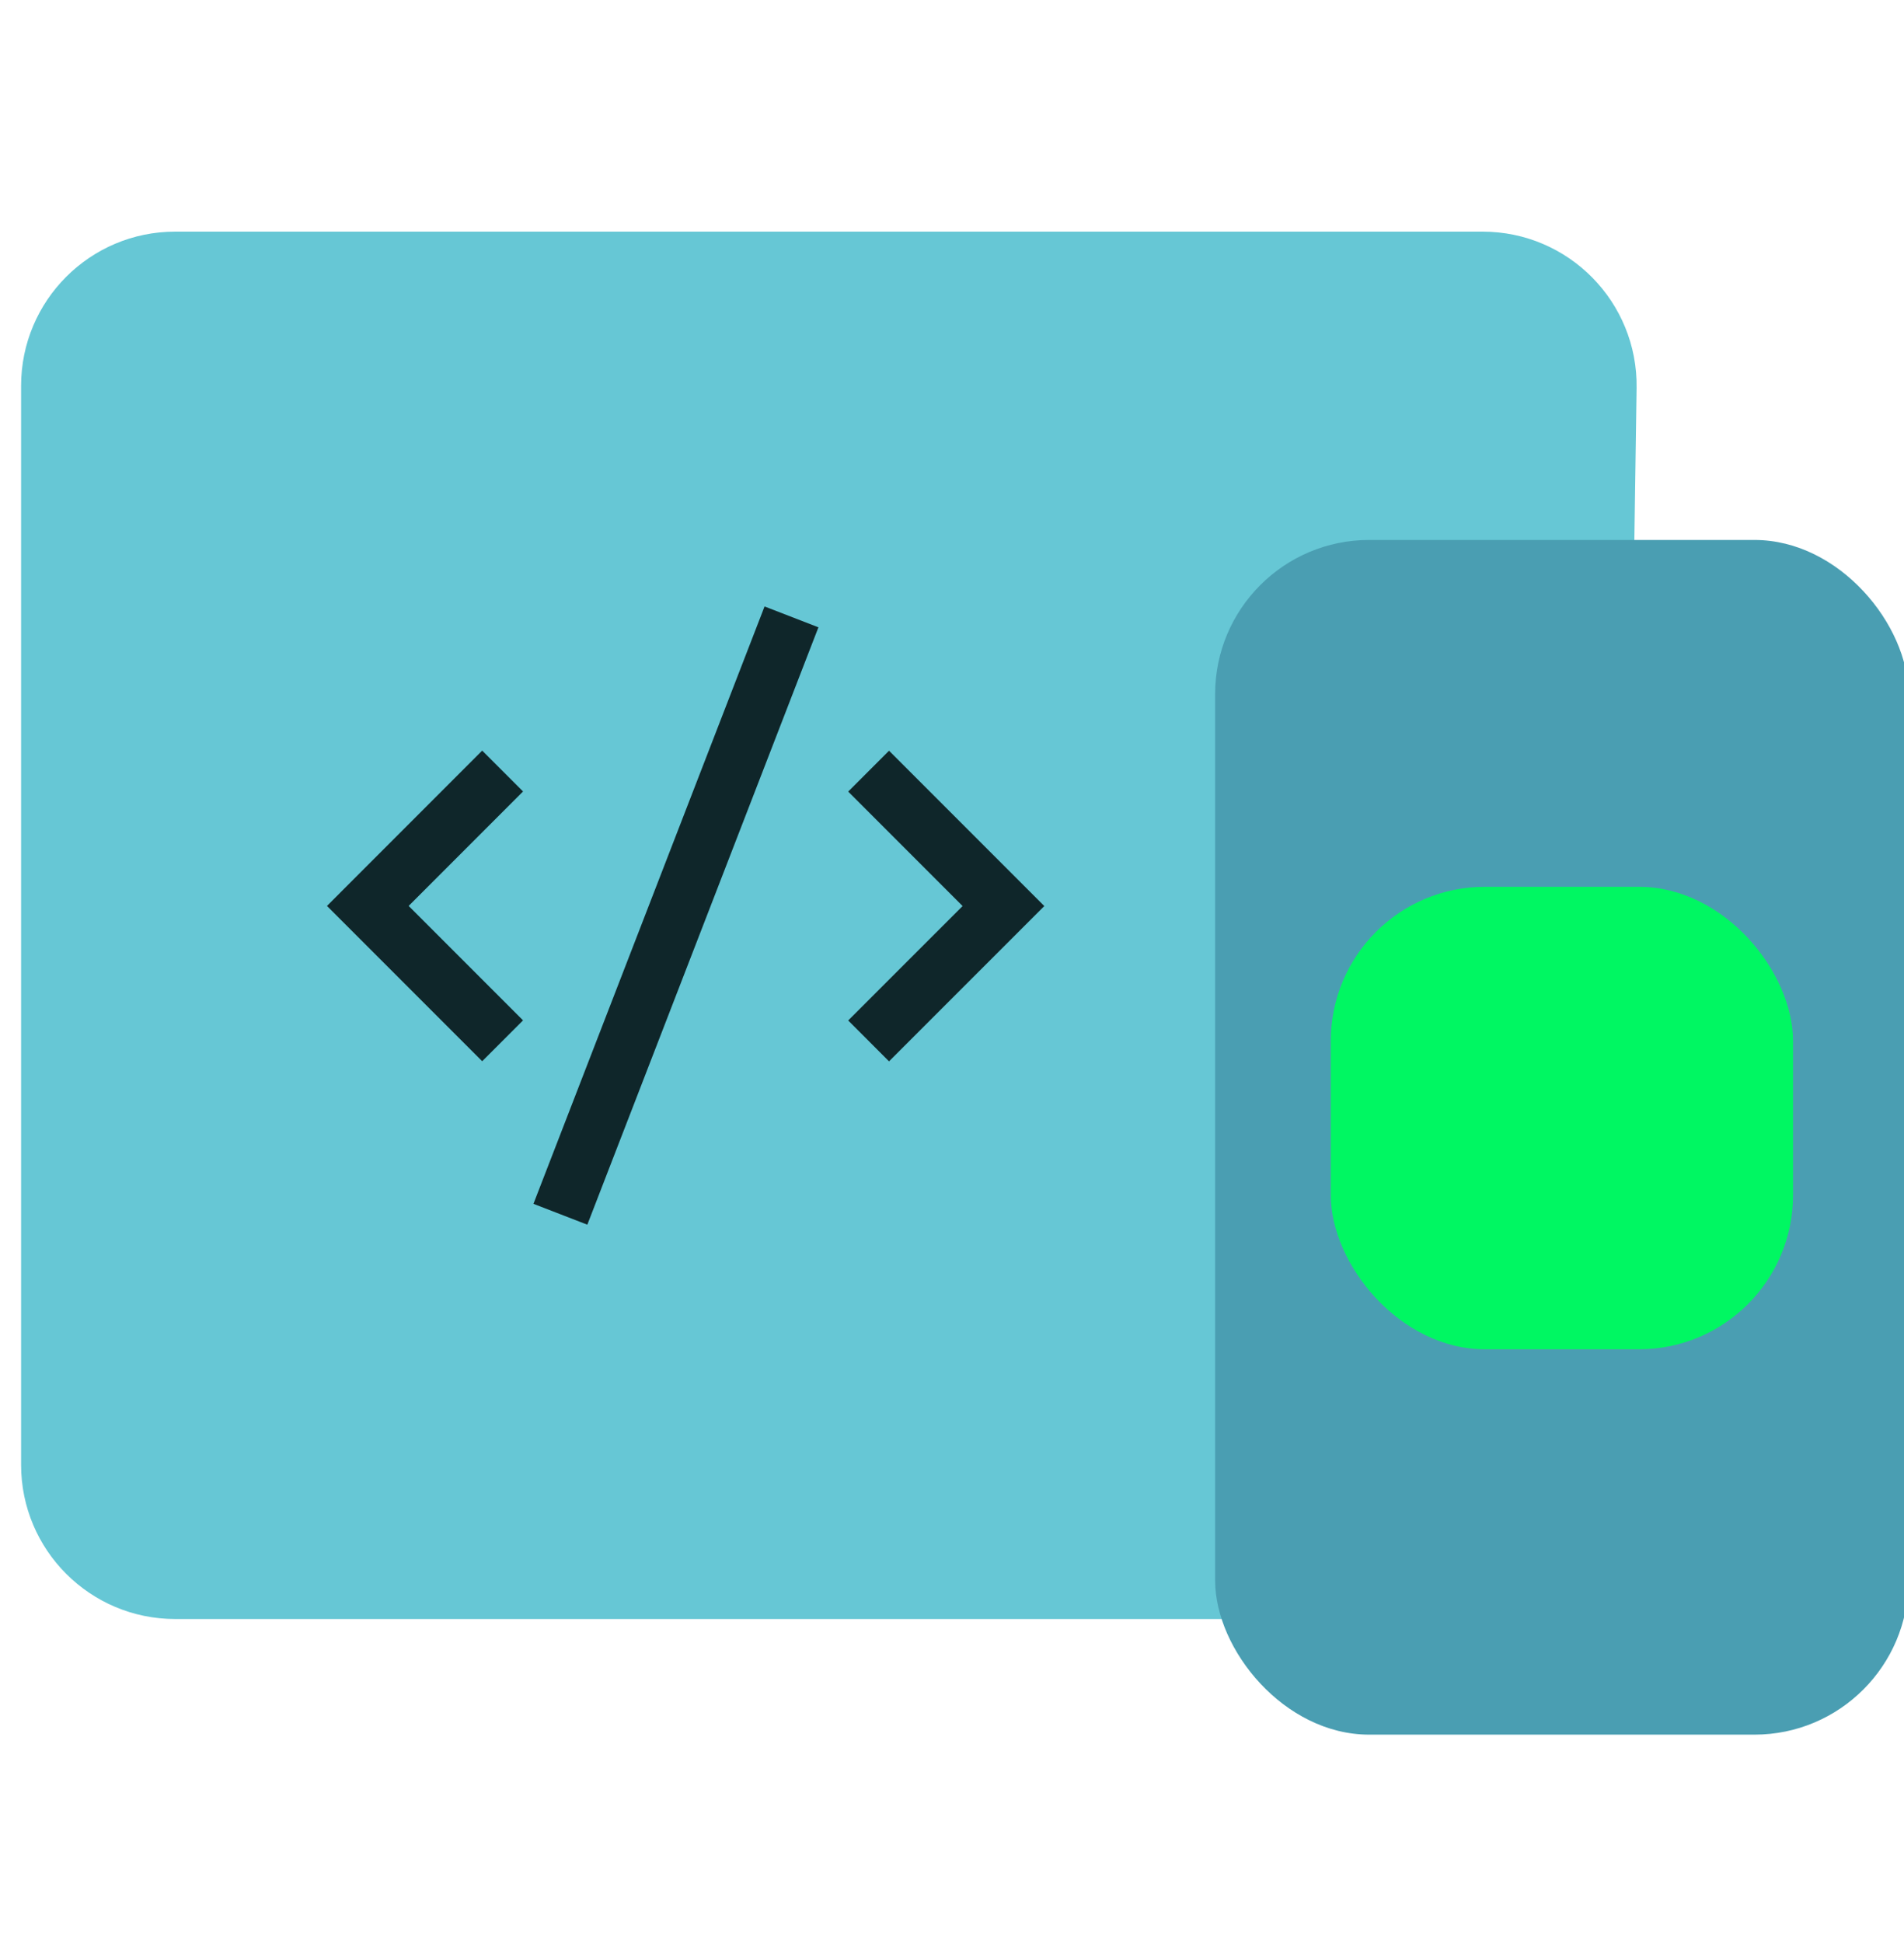 <svg width="50" height="51" viewBox="0 0 50 51" fill="none" xmlns="http://www.w3.org/2000/svg">
<g clip-path="url(#clip0_685_32553)">
<g clip-path="url(#clip1_685_32553)">
<path d="M38.932 6.08H4.6C2.365 6.08 0.554 7.892 0.554 10.126V38.45C0.554 40.684 2.365 42.496 4.6 42.496H42.5L42.978 10.186C43.012 7.928 41.191 6.08 38.932 6.08Z" fill="#66C7D5"/>
<rect x="31.91" y="14.173" width="18.208" height="31.358" rx="4.046" fill="#4A9EB2"/>
<rect x="34.947" y="23.277" width="12.139" height="12.139" rx="4.046" fill="#00F762"/>
<path d="M14.716 31.872L20.785 16.192" stroke="#0F262A" stroke-width="1.517"/>
<path d="M22.81 20.241L26.351 23.782L22.81 27.322" stroke="#0F262A" stroke-width="1.517"/>
<path d="M13.199 27.319L9.659 23.779L13.199 20.238" stroke="#0F262A" stroke-width="1.517"/>
</g>
</g>
<defs>
<clipPath id="clip0_685_32553">
<rect width="50" height="50" fill="white" transform="translate(0 0.23)"/>
</clipPath>
<clipPath id="clip1_685_32553">
<rect width="64.74" height="64.74" fill="white" transform="translate(-10.475 -8.578)"/>
</clipPath>
</defs>
</svg>
